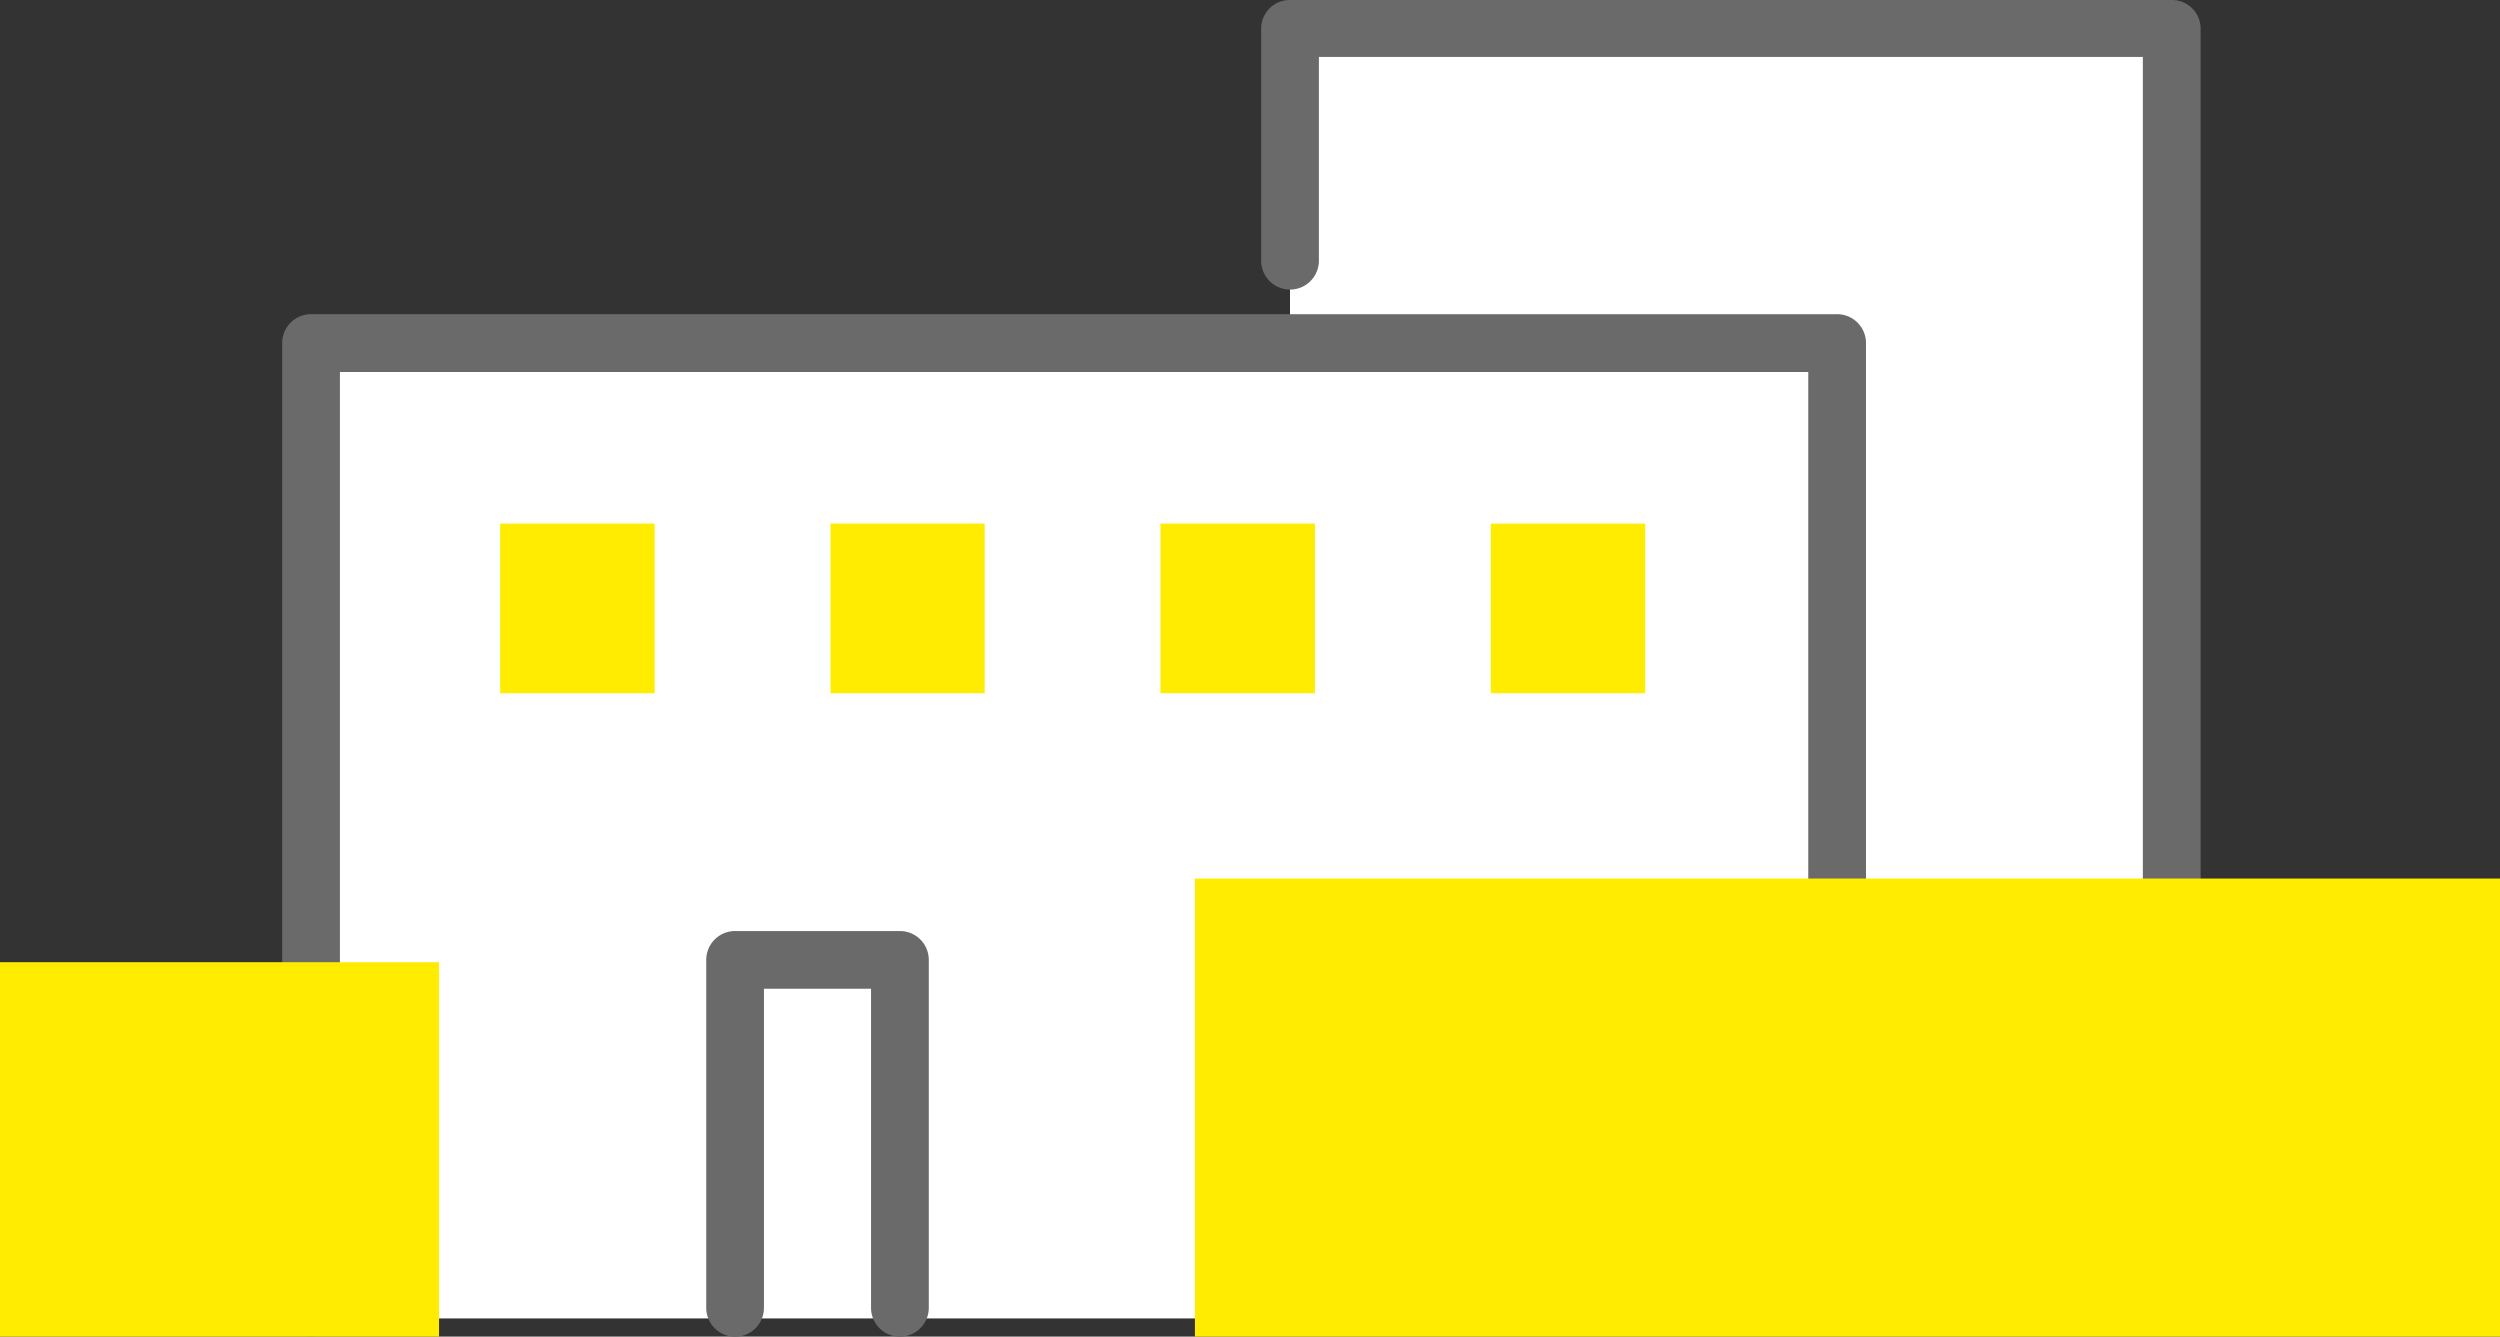 <svg xmlns="http://www.w3.org/2000/svg" width="101" height="54" viewBox="0 0 101 54"><rect x="0" y="0" width="101" height="54" fill="#333333" stroke="none"/><rect width="69.382" height="39.302" transform="translate(12.45 13.963)" fill="#fff"/><g transform="translate(50.951)"><path d="M221.969,318.275V302.826h35.622v46.7" transform="translate(-220.804 -301.659)" fill="#fff"/><path d="M258.014,351.111a1.158,1.158,0,0,1-1.167-1.15V304.382H223.559v8.234a1.166,1.166,0,0,1-2.332,0v-9.383a1.157,1.157,0,0,1,1.165-1.15h35.622a1.158,1.158,0,0,1,1.167,1.15v46.728A1.158,1.158,0,0,1,258.014,351.111Z" transform="translate(-221.227 -302.083)" fill="#6a6a6a"/></g><g transform="translate(20.206 21.152)"><rect width="6.243" height="6.855" fill="#ffec00"/></g><g transform="translate(33.553 21.152)"><rect width="6.228" height="6.855" fill="#ffec00"/></g><g transform="translate(46.884 21.152)"><rect width="6.24" height="6.855" fill="#ffec00"/></g><g transform="translate(60.228 21.152)"><rect width="6.239" height="6.855" fill="#ffec00"/></g><g transform="translate(11.401 12.698)"><path d="M258.771,346.941a1.165,1.165,0,0,1-1.165-1.167V312.942H198.285v37.8a1.166,1.166,0,0,1-2.332,0v-38.97a1.166,1.166,0,0,1,1.165-1.167h61.653a1.167,1.167,0,0,1,1.167,1.167v34A1.166,1.166,0,0,1,258.771,346.941Z" transform="translate(-195.953 -310.61)" fill="#6a6a6a"/></g><g transform="translate(28.533 37.614)"><path d="M214.715,342.865a1.166,1.166,0,0,1-1.167-1.165V328.811h-4.326V341.7a1.166,1.166,0,0,1-2.332,0V327.646a1.166,1.166,0,0,1,1.167-1.167h6.657a1.166,1.166,0,0,1,1.167,1.167V341.7A1.166,1.166,0,0,1,214.715,342.865Z" transform="translate(-206.891 -326.479)" fill="#6a6a6a"/></g><rect width="52.725" height="18.507" transform="translate(48.275 35.493)" fill="#ffec00"/><rect width="17.737" height="15.128" transform="translate(0 38.872)" fill="#ffec00"/></svg>